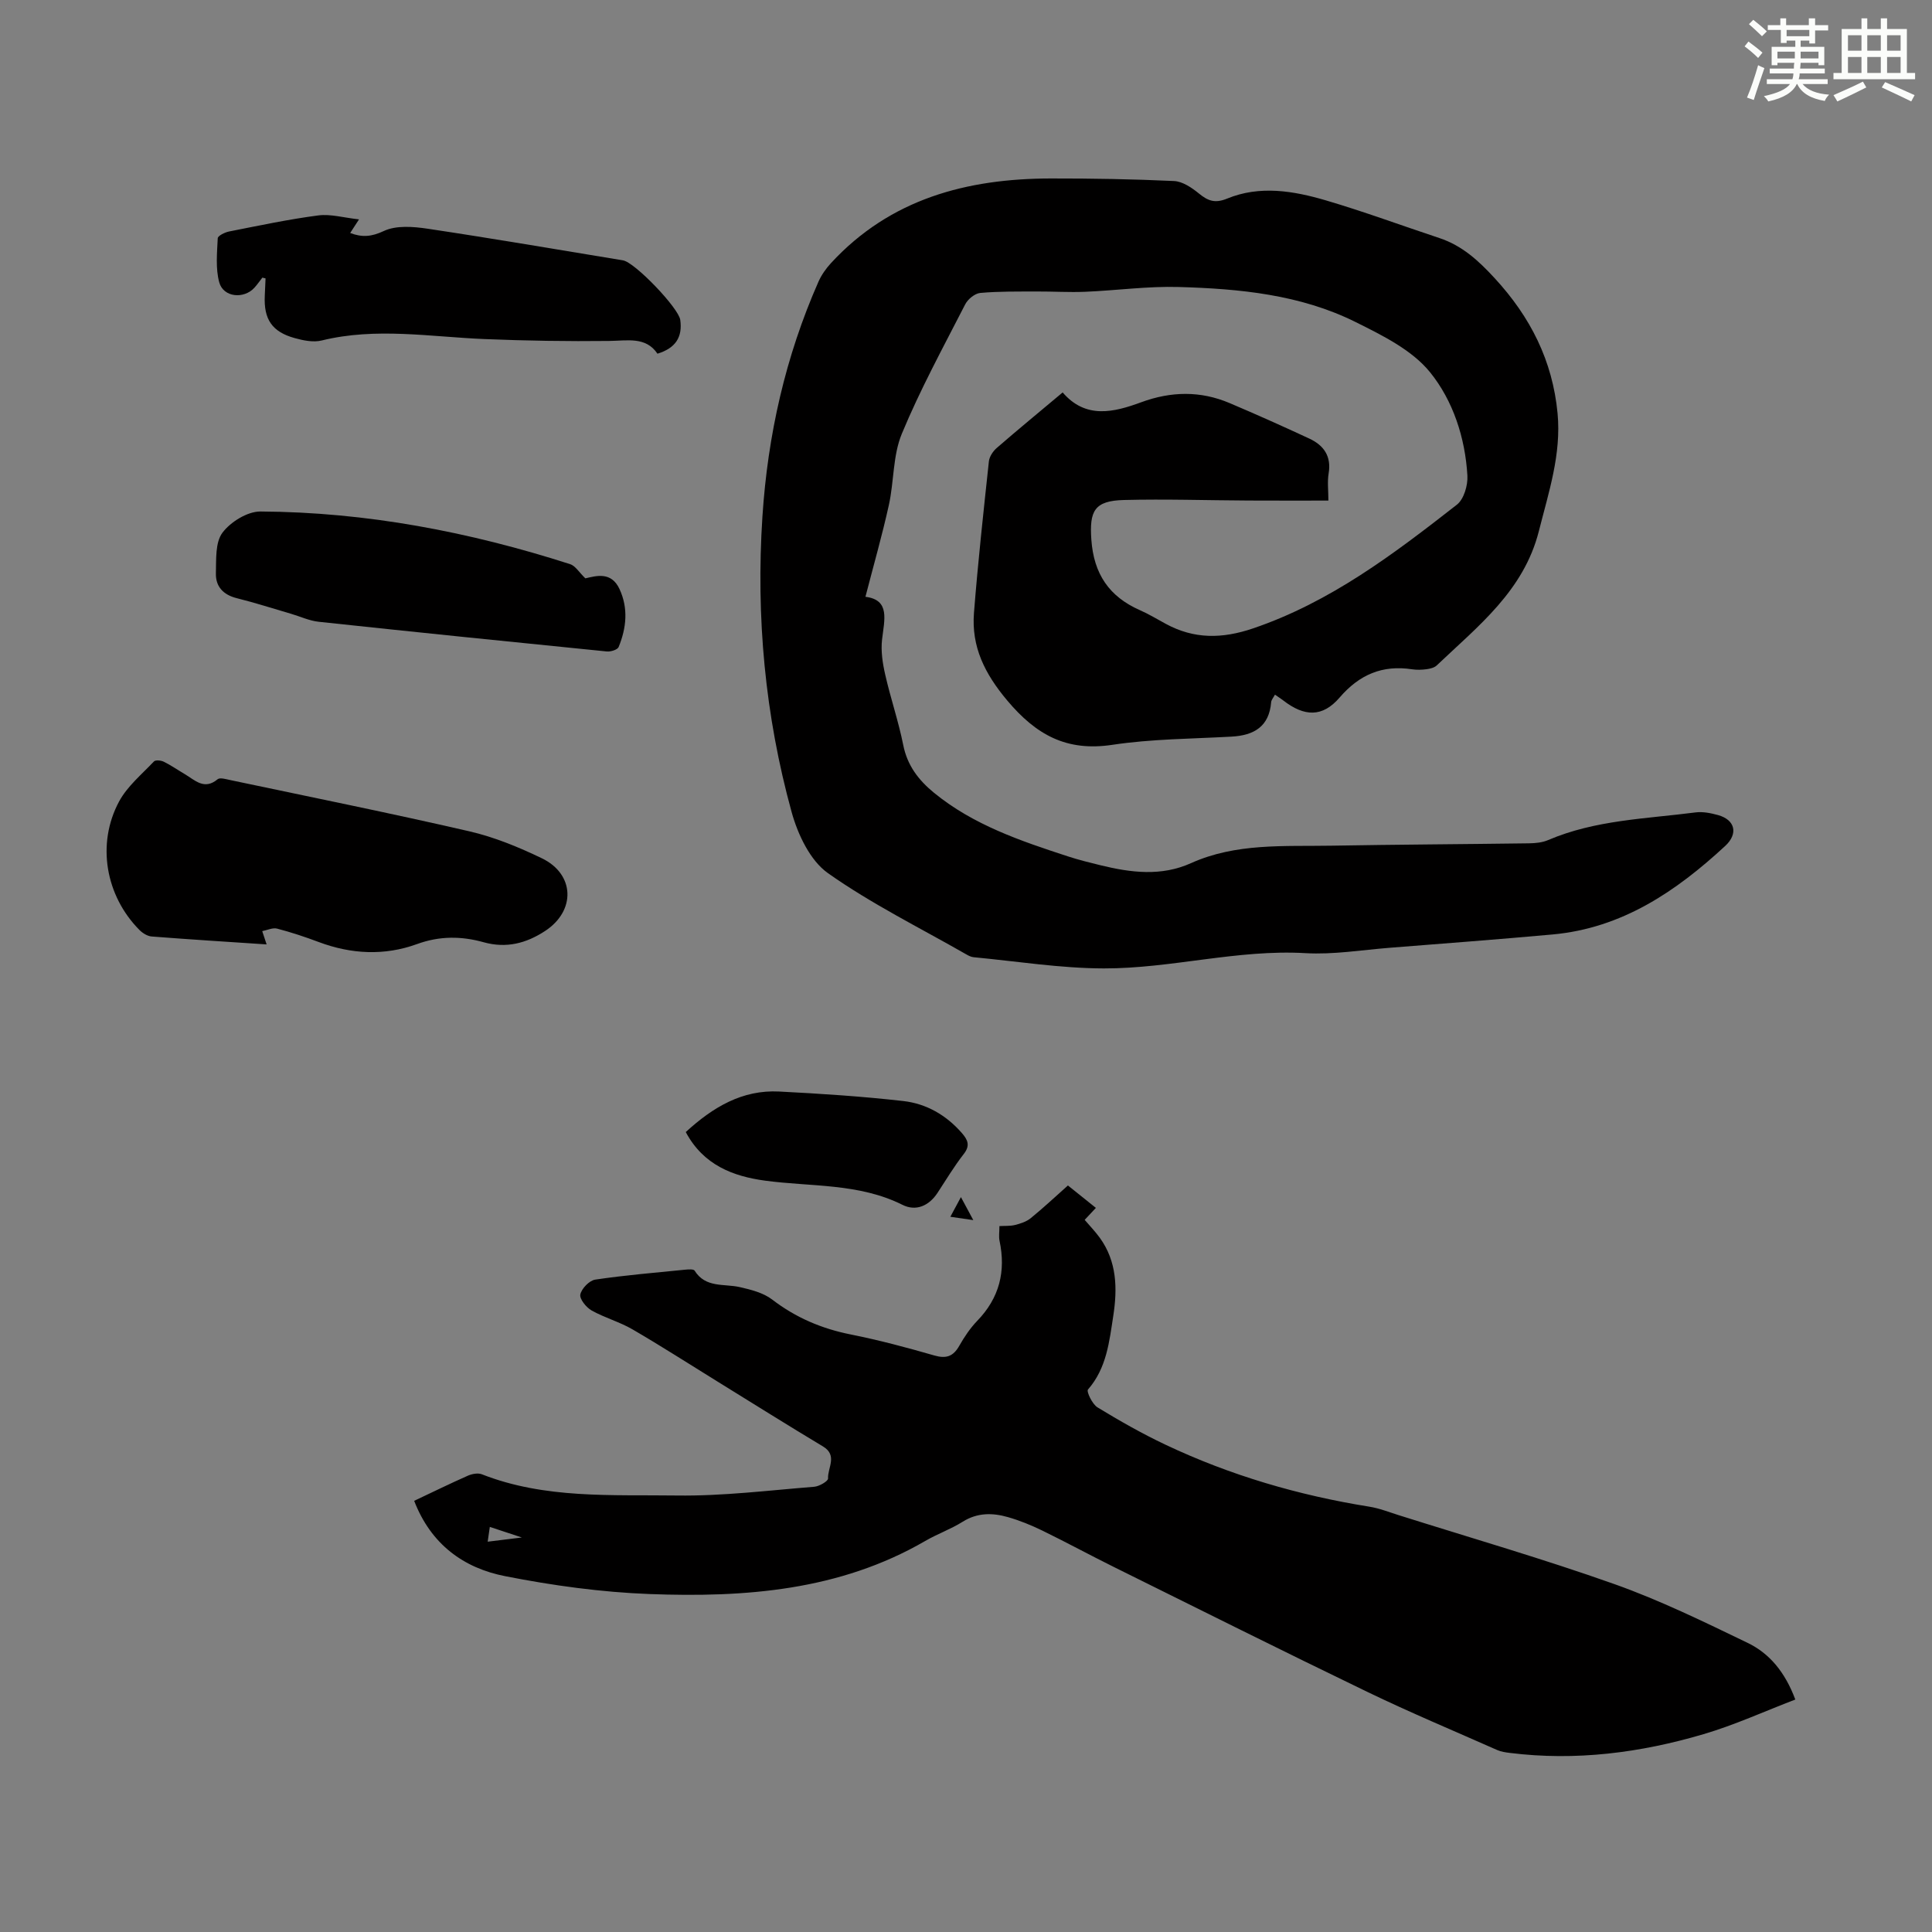 <svg enable-background="new 0 0 400 400" viewBox="0 0 400 400" xmlns="http://www.w3.org/2000/svg"><rect x="0" y="0" width="400" height="400" fill="#808080" stroke="none"/><g fill="#010000"><path d="m263.97 143.82c-.32.6-.75 1.07-.79 1.56-.42 5.06-3.55 6.87-8.19 7.13-8.25.46-16.57.47-24.71 1.7-9.46 1.42-15.75-2.05-21.75-9.19-4.67-5.56-7.43-11.12-6.88-18.13.82-10.48 1.97-20.93 3.09-31.38.11-.98.85-2.09 1.62-2.76 4.39-3.81 8.89-7.51 13.65-11.5 4.78 5.55 10.57 4.13 16.27 2.03 6.17-2.27 12.25-2.39 18.29.17 5.54 2.35 11.04 4.81 16.5 7.35 3 1.39 4.61 3.65 4.01 7.22-.29 1.74-.05 3.56-.05 5.62-5.64 0-11.07.02-16.51-.01-8.61-.04-17.23-.33-25.83-.11-6.14.16-7.15 2.27-6.74 8.2.5 7.11 3.69 11.81 10.08 14.62 1.84.81 3.56 1.86 5.33 2.82 5.87 3.18 11.65 3.12 18.05.95 16.02-5.44 29.18-15.43 42.22-25.62 1.45-1.13 2.29-4 2.18-5.99-.45-7.86-2.98-15.57-7.75-21.45-3.74-4.61-9.87-7.62-15.41-10.38-11.44-5.69-24.01-6.89-36.56-7.25-6.45-.19-12.93.72-19.41.99-3.34.14-6.7-.08-10.05-.06-3.89.02-7.8-.05-11.67.3-1.13.1-2.58 1.29-3.13 2.37-4.53 8.85-9.32 17.62-13.12 26.79-1.87 4.51-1.6 9.86-2.68 14.75-1.38 6.25-3.15 12.42-4.85 19 5.16.64 3.91 4.76 3.44 8.85-.27 2.37.11 4.9.65 7.25 1.11 4.9 2.76 9.69 3.74 14.61.85 4.25 3.18 7.26 6.38 9.88 8.15 6.66 17.91 9.95 27.7 13.15 2.23.73 4.51 1.29 6.79 1.85 6.28 1.53 12.55 2.33 18.72-.45 9.31-4.19 19.24-3.44 29.04-3.61 13.65-.24 27.3-.3 40.96-.49 1.31-.02 2.73-.16 3.92-.67 9.76-4.18 20.26-4.4 30.54-5.73 1.5-.19 3.14.14 4.63.55 3.58.99 4.22 3.87 1.5 6.39-10.2 9.44-21.39 17.02-35.73 18.33-11.25 1.02-22.52 1.87-33.78 2.76-5.79.46-11.63 1.44-17.38 1.11-14.11-.82-27.79 3.19-41.75 3.16-8.99-.02-17.99-1.47-26.98-2.32-.53-.05-1.07-.33-1.55-.61-9.61-5.5-19.61-10.44-28.61-16.8-3.69-2.61-6.23-8.01-7.51-12.63-5.51-19.99-7.4-40.44-6.05-61.17 1.1-16.89 4.77-33.16 11.61-48.66.61-1.38 1.54-2.7 2.57-3.82 12.28-13.33 28.15-17.52 45.54-17.54 8.5-.01 17.01.13 25.5.53 1.77.08 3.68 1.38 5.15 2.58 1.88 1.54 3.33 2.09 5.86 1.05 6.75-2.77 13.71-1.6 20.41.37 7.92 2.33 15.69 5.21 23.53 7.81 4.7 1.56 8.08 4.66 11.43 8.3 7.41 8.03 12 17.1 13.03 28.01.79 8.47-1.84 16.3-3.87 24.34-3.13 12.39-12.6 19.69-21.14 27.82-.5.48-1.37.69-2.09.79-.99.13-2.03.17-3.02.02-6.15-.94-10.91 1.09-15.02 5.86-3.53 4.11-7.29 3.97-11.64.6-.51-.38-1.06-.74-1.73-1.21z"/><path d="m85.75 310.73c3.86-1.82 7.46-3.59 11.13-5.21.85-.37 2.06-.6 2.87-.29 13.08 5.14 26.86 4.21 40.42 4.4 9.46.13 18.94-1.06 28.4-1.81 1.05-.08 2.9-1.17 2.87-1.71-.12-2.2 2.04-4.78-1.05-6.64-7.29-4.37-14.48-8.89-21.72-13.36-5.9-3.64-11.73-7.4-17.72-10.88-2.68-1.56-5.78-2.4-8.48-3.92-1.11-.63-2.52-2.39-2.32-3.31.27-1.23 1.87-2.89 3.09-3.07 6.18-.92 12.42-1.43 18.65-2.06.65-.06 1.71-.14 1.92.2 2.27 3.63 6.07 2.67 9.35 3.41 2.32.53 4.87 1.17 6.7 2.57 4.91 3.77 10.29 6.05 16.34 7.25 5.8 1.16 11.54 2.69 17.22 4.33 2.48.72 3.94.21 5.19-2 1.04-1.84 2.26-3.65 3.72-5.17 4.58-4.73 5.96-10.23 4.61-16.58-.18-.85-.02-1.77-.02-3.03 1.1-.07 2.21.02 3.23-.23 1.13-.29 2.36-.68 3.24-1.4 2.65-2.16 5.15-4.5 7.71-6.78 2.36 1.9 4 3.21 5.79 4.64-.82.88-1.48 1.59-2.32 2.48 1.05 1.23 2.19 2.41 3.14 3.72 3.54 4.9 3.65 10.49 2.79 16.1-.83 5.36-1.37 10.88-5.25 15.31-.35.4.89 3.02 1.96 3.68 4.57 2.79 9.25 5.45 14.09 7.74 13.42 6.35 27.54 10.48 42.2 12.83 2.07.33 4.07 1.12 6.09 1.76 14.9 4.7 29.93 9.05 44.65 14.27 9.44 3.35 18.51 7.79 27.55 12.15 4.51 2.17 7.75 5.98 9.91 11.75-6.38 2.44-12.55 5.27-19 7.17-13.08 3.86-26.46 5.59-40.12 3.88-.88-.11-1.79-.24-2.59-.59-8.99-3.98-18.06-7.78-26.91-12.05-17.51-8.45-34.9-17.15-52.32-25.78-5.01-2.48-9.92-5.15-14.94-7.6-2.3-1.12-4.7-2.1-7.15-2.8-3.18-.91-6.32-.95-9.36.96-2.45 1.54-5.24 2.52-7.75 3.98-17.75 10.29-37.29 11.73-57.07 10.99-10.01-.38-20.06-1.76-29.9-3.7-8.57-1.67-15.36-6.57-18.84-15.6zm15.22 8.46c2.33-.29 4.18-.51 7.07-.87-2.77-.92-4.57-1.51-6.63-2.19-.16 1.13-.26 1.85-.44 3.06z"/><path d="m55.2 195.53c-7.82-.52-15.82-1.02-23.8-1.64-.88-.07-1.88-.69-2.53-1.35-7.02-7.07-8.93-17.84-4.21-26.61 1.7-3.15 4.69-5.61 7.21-8.28.32-.34 1.47-.23 2.05.06 1.5.74 2.88 1.71 4.33 2.56 2.11 1.24 4.02 3.38 6.8 1.07.49-.41 1.74-.02 2.6.16 16.51 3.49 33.06 6.82 49.5 10.61 5.17 1.19 10.22 3.27 15.02 5.58 6.86 3.3 7.06 10.88.7 15.05-3.92 2.57-8.04 3.65-12.74 2.34-4.58-1.28-9.1-1.33-13.79.38-6.73 2.45-13.61 2.11-20.37-.43-2.82-1.06-5.69-2.01-8.6-2.77-.92-.24-2.04.32-3.08.52.29.86.57 1.71.91 2.75z"/><path d="m54.32 57.48c-.54.69-1.04 1.41-1.62 2.06-2.19 2.44-6.46 2.04-7.31-1.09-.78-2.87-.45-6.08-.31-9.12.02-.51 1.47-1.23 2.34-1.4 6.14-1.21 12.28-2.52 18.48-3.33 2.54-.33 5.24.47 8.43.82-.85 1.32-1.33 2.06-1.83 2.82 2.49.94 4.42.78 6.96-.41 2.56-1.21 6.12-.92 9.12-.47 13.49 2.02 26.93 4.33 40.39 6.54 2.49.41 11.53 9.87 11.87 12.33.49 3.53-.92 5.83-4.72 7-2.41-3.59-6.22-2.68-10.03-2.64-8.59.1-17.19-.04-25.77-.39-11.24-.46-22.46-2.47-33.7.29-1.73.43-3.81.01-5.6-.49-4.71-1.3-6.43-3.9-6.2-8.77.06-1.2.11-2.39.16-3.59-.21-.05-.44-.1-.66-.16z"/><path d="m121.19 119.74c2.22-.5 5.35-1.48 7.07 2.21 1.86 4.01 1.43 8.07-.18 12.01-.23.56-1.64 1-2.44.92-19.89-1.99-39.79-4.02-59.67-6.15-1.94-.21-3.8-1.09-5.71-1.65-3.74-1.09-7.45-2.29-11.23-3.23-2.81-.7-4.4-2.41-4.33-5.15.08-2.87-.16-6.37 1.35-8.4 1.67-2.24 5.17-4.41 7.86-4.4 21.93.12 43.27 4.2 64.12 10.9 1.1.35 1.86 1.69 3.16 2.94z"/><path d="m141.98 234.38c5.66-5.19 11.72-8.78 19.34-8.39 8.58.44 17.18 1 25.71 1.97 4.75.54 8.88 2.91 12.11 6.62 1.22 1.4 1.78 2.58.39 4.35-1.99 2.55-3.66 5.35-5.44 8.06-1.79 2.71-4.48 3.84-7.24 2.46-9.05-4.52-18.91-3.72-28.47-5.01-6.57-.9-12.74-3.19-16.4-10.06z"/><path d="m198.95 247.85c.91 1.7 1.61 3 2.56 4.76-1.86-.27-3.12-.45-4.75-.69.72-1.32 1.31-2.42 2.19-4.07z"/></g><path d="m361.2 9.6.8-1c.9.7 1.9 1.4 2.9 2.3l-.9 1.1c-1-1-2-1.8-2.8-2.4zm.5 10.6c.9-2.1 1.6-4.3 2.3-6.7.4.2.8.4 1.3.6-.7 2.1-1.5 4.3-2.2 6.6zm.4-15.2.9-.9c1 .8 2 1.6 2.8 2.4l-1 1c-.9-.9-1.8-1.7-2.7-2.5zm12.5-1.2h1.2v1.4h2.7v1.1h-2.7v2.7h-1.2v-.6h-1.8v1.3h4.9v3.8h-1.2v-.5h-3.7c0 .4-.1.9-.1 1.2h5.1v1h-5.2c0 .5-.1.9-.2 1.2h6v1h-5.2c1.1 1.3 2.9 2 5.5 2.2-.4.4-.7.8-.9 1.3-2.9-.5-4.8-1.6-5.7-3.5h-.1c-.8 1.7-2.7 2.9-5.9 3.6-.2-.4-.6-.8-.9-1.1 2.8-.6 4.6-1.4 5.4-2.5h-4.8v-1h5.3c.1-.3.2-.7.2-1.2h-4.9v-1h5c0-.4 0-.8.1-1.2h-3.5v.5h-1.2v-3.8h4.9v-1.3h-1.8v.5h-1.2v-2.7h-2.7v-1h2.6v-1.4h1.2v1.4h4.7v-1.4zm-6.6 8.3h3.6c0-.4 0-.9 0-1.4h-3.6zm1.9-4.6h4.7v-1.3h-4.7zm6.6 3.2h-3.7v1.4h3.7z" fill="#fbfcfa"/><path d="m385.3 3.8h1.3v2.2h2.8v-2.2h1.3v2.2h4.1v9.1h1.7v1.3h-16.9v-1.3h1.7v-9.1h4.1v-2.2zm.4 13.1.7 1.2c-1.8.9-3.8 1.9-6 2.9-.2-.4-.5-.8-.8-1.3 2.3-1 4.3-1.9 6.1-2.8zm-3.1-6.4h2.8v-3.2h-2.8zm0 4.6h2.8v-3.3h-2.8zm4-4.6h2.8v-3.2h-2.8zm0 4.6h2.8v-3.3h-2.8zm3.7 1.9c2.1.9 4.1 1.8 6.1 2.7l-.7 1.3c-2.2-1.1-4.2-2-6.1-2.9zm3.2-9.7h-2.8v3.2h2.8zm-2.8 7.8h2.8v-3.3h-2.8z" fill="#fbfcfa"/></svg>